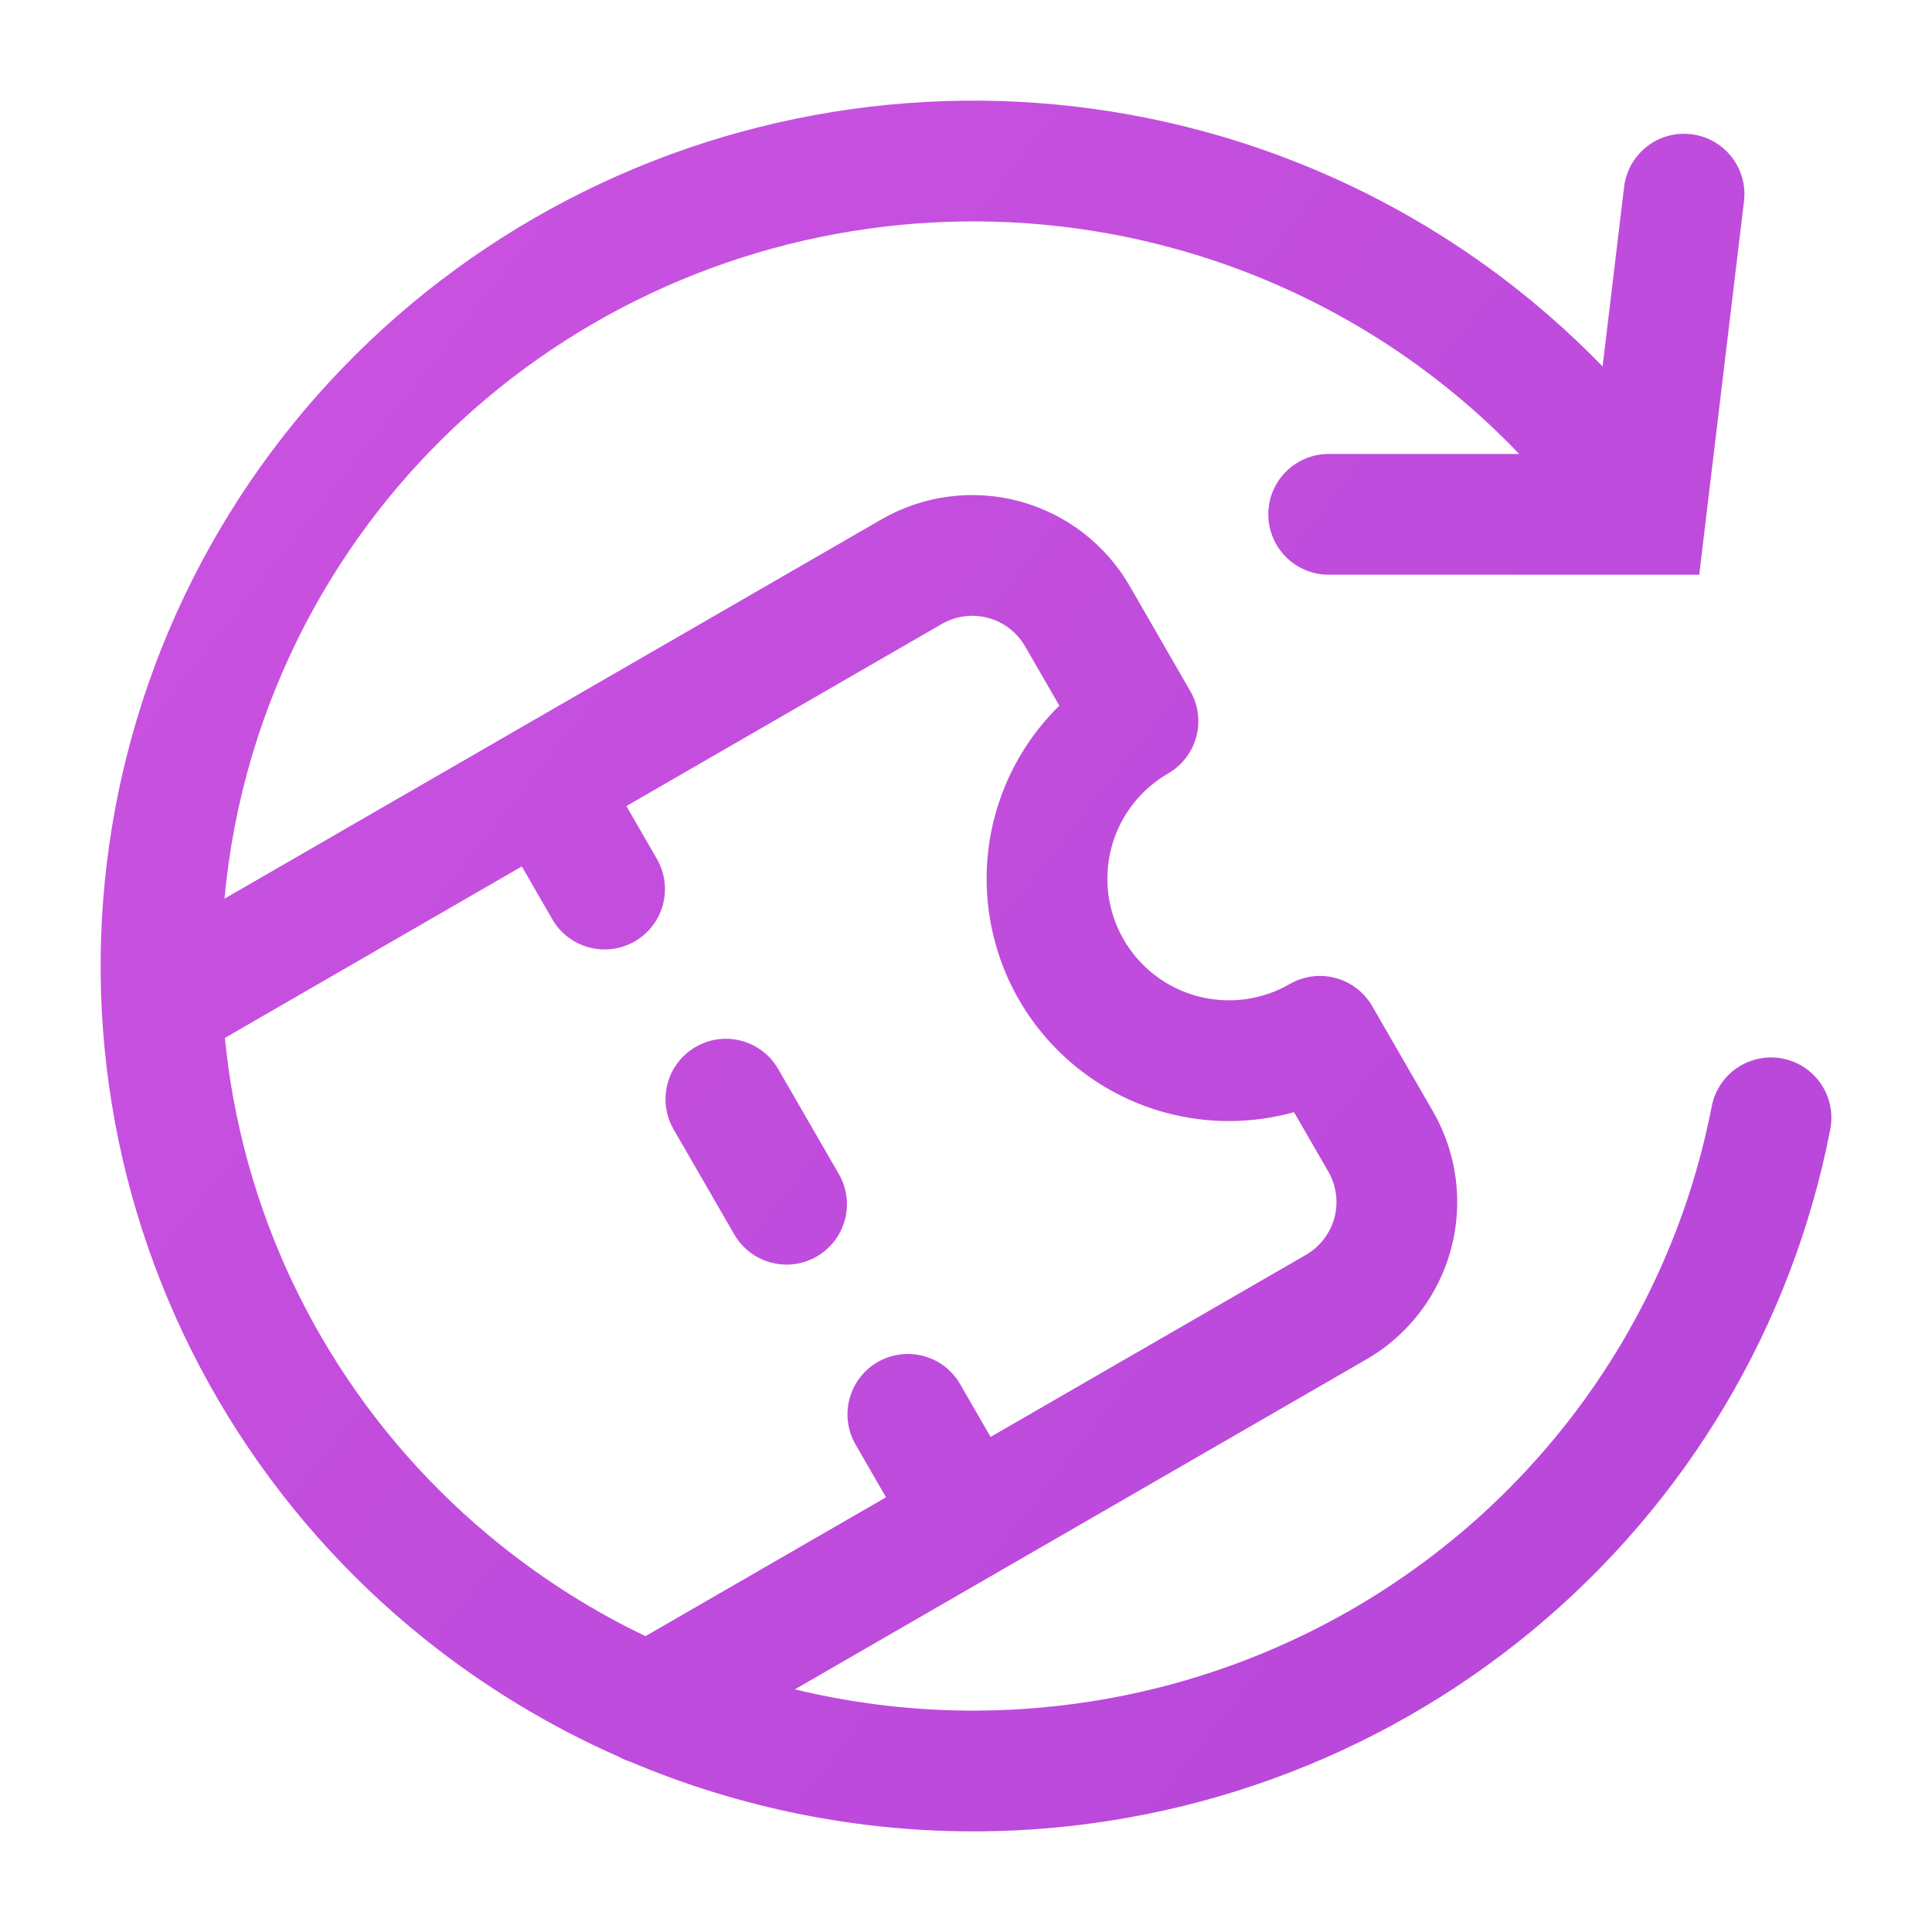 <svg width="32" height="32" viewBox="0 0 32 32" fill="none" xmlns="http://www.w3.org/2000/svg">
<path fill-rule="evenodd" clip-rule="evenodd" d="M19.659 4.175C16.894 3.364 13.931 3.528 11.275 4.639C8.62 5.749 6.437 7.737 5.097 10.262C4.329 11.709 3.865 13.281 3.718 14.885L14.599 8.603C15.29 8.204 16.111 8.096 16.883 8.302C17.653 8.509 18.311 9.013 18.71 9.704L19.714 11.445C19.991 11.923 19.827 12.534 19.348 12.811C18.886 13.078 18.548 13.518 18.41 14.033C18.272 14.549 18.344 15.099 18.611 15.562C18.878 16.024 19.318 16.362 19.834 16.5C20.35 16.638 20.9 16.566 21.362 16.299C21.84 16.023 22.452 16.186 22.728 16.665L23.733 18.405C24.132 19.096 24.24 19.918 24.034 20.688C23.827 21.459 23.323 22.117 22.631 22.516L16.557 26.023L16.542 26.032L16.526 26.041L13.165 27.981C14.153 28.22 15.173 28.34 16.204 28.333C19.087 28.314 21.874 27.305 24.089 25.479C26.303 23.653 27.809 21.124 28.352 18.324C28.457 17.782 28.982 17.428 29.524 17.533C30.066 17.638 30.42 18.162 30.315 18.705C29.684 21.963 27.932 24.902 25.361 27.022C22.79 29.142 19.558 30.311 16.217 30.333C14.218 30.346 12.252 29.948 10.44 29.18C10.374 29.159 10.311 29.132 10.25 29.098C9.103 28.593 8.019 27.937 7.029 27.143C4.43 25.058 2.639 22.142 1.964 18.892C1.289 15.642 1.772 12.26 3.33 9.324C4.888 6.389 7.424 4.082 10.504 2.793C13.583 1.506 17.018 1.316 20.222 2.256C22.64 2.966 24.815 4.286 26.544 6.07L26.9 3.097C26.966 2.548 27.464 2.157 28.012 2.223C28.56 2.288 28.952 2.786 28.886 3.335L28.25 8.638L28.145 9.519L27.258 9.519L22.007 9.519C21.455 9.519 21.007 9.071 21.007 8.519C21.007 7.967 21.455 7.519 22.007 7.519L25.163 7.519C23.666 5.954 21.771 4.795 19.659 4.175ZM21.631 20.784L16.407 23.8L15.903 22.926C15.627 22.447 15.015 22.284 14.537 22.56C14.059 22.836 13.895 23.447 14.171 23.926L14.675 24.8L10.691 27.1C9.837 26.69 9.028 26.183 8.281 25.583C6.042 23.787 4.502 21.278 3.922 18.485C3.833 18.056 3.767 17.623 3.725 17.191L8.643 14.351L9.148 15.226C9.424 15.704 10.035 15.868 10.514 15.592C10.992 15.316 11.156 14.704 10.88 14.226L10.375 13.351L15.599 10.335C15.831 10.201 16.106 10.165 16.365 10.234C16.623 10.303 16.844 10.473 16.978 10.704L17.546 11.688C17.037 12.187 16.666 12.816 16.478 13.516C16.203 14.544 16.347 15.64 16.879 16.562C17.411 17.484 18.288 18.156 19.316 18.432C20.016 18.619 20.747 18.612 21.433 18.421L22.001 19.405C22.135 19.637 22.171 19.912 22.102 20.171C22.032 20.429 21.863 20.65 21.631 20.784ZM12.889 17.706C12.613 17.227 12.001 17.063 11.523 17.34C11.045 17.616 10.881 18.227 11.157 18.706L12.162 20.446C12.438 20.924 13.049 21.088 13.528 20.812C14.006 20.535 14.17 19.924 13.894 19.446L12.889 17.706Z" fill="url(#paint0_linear_3880_14384)"/>
<defs>
<linearGradient id="paint0_linear_3880_14384" x1="213" y1="7" x2="81.703" y2="-96.256" gradientUnits="userSpaceOnUse">
<stop stop-color="#701EC3"/>
<stop offset="1" stop-color="#CA52E0"/>
</linearGradient>
</defs>
</svg>
